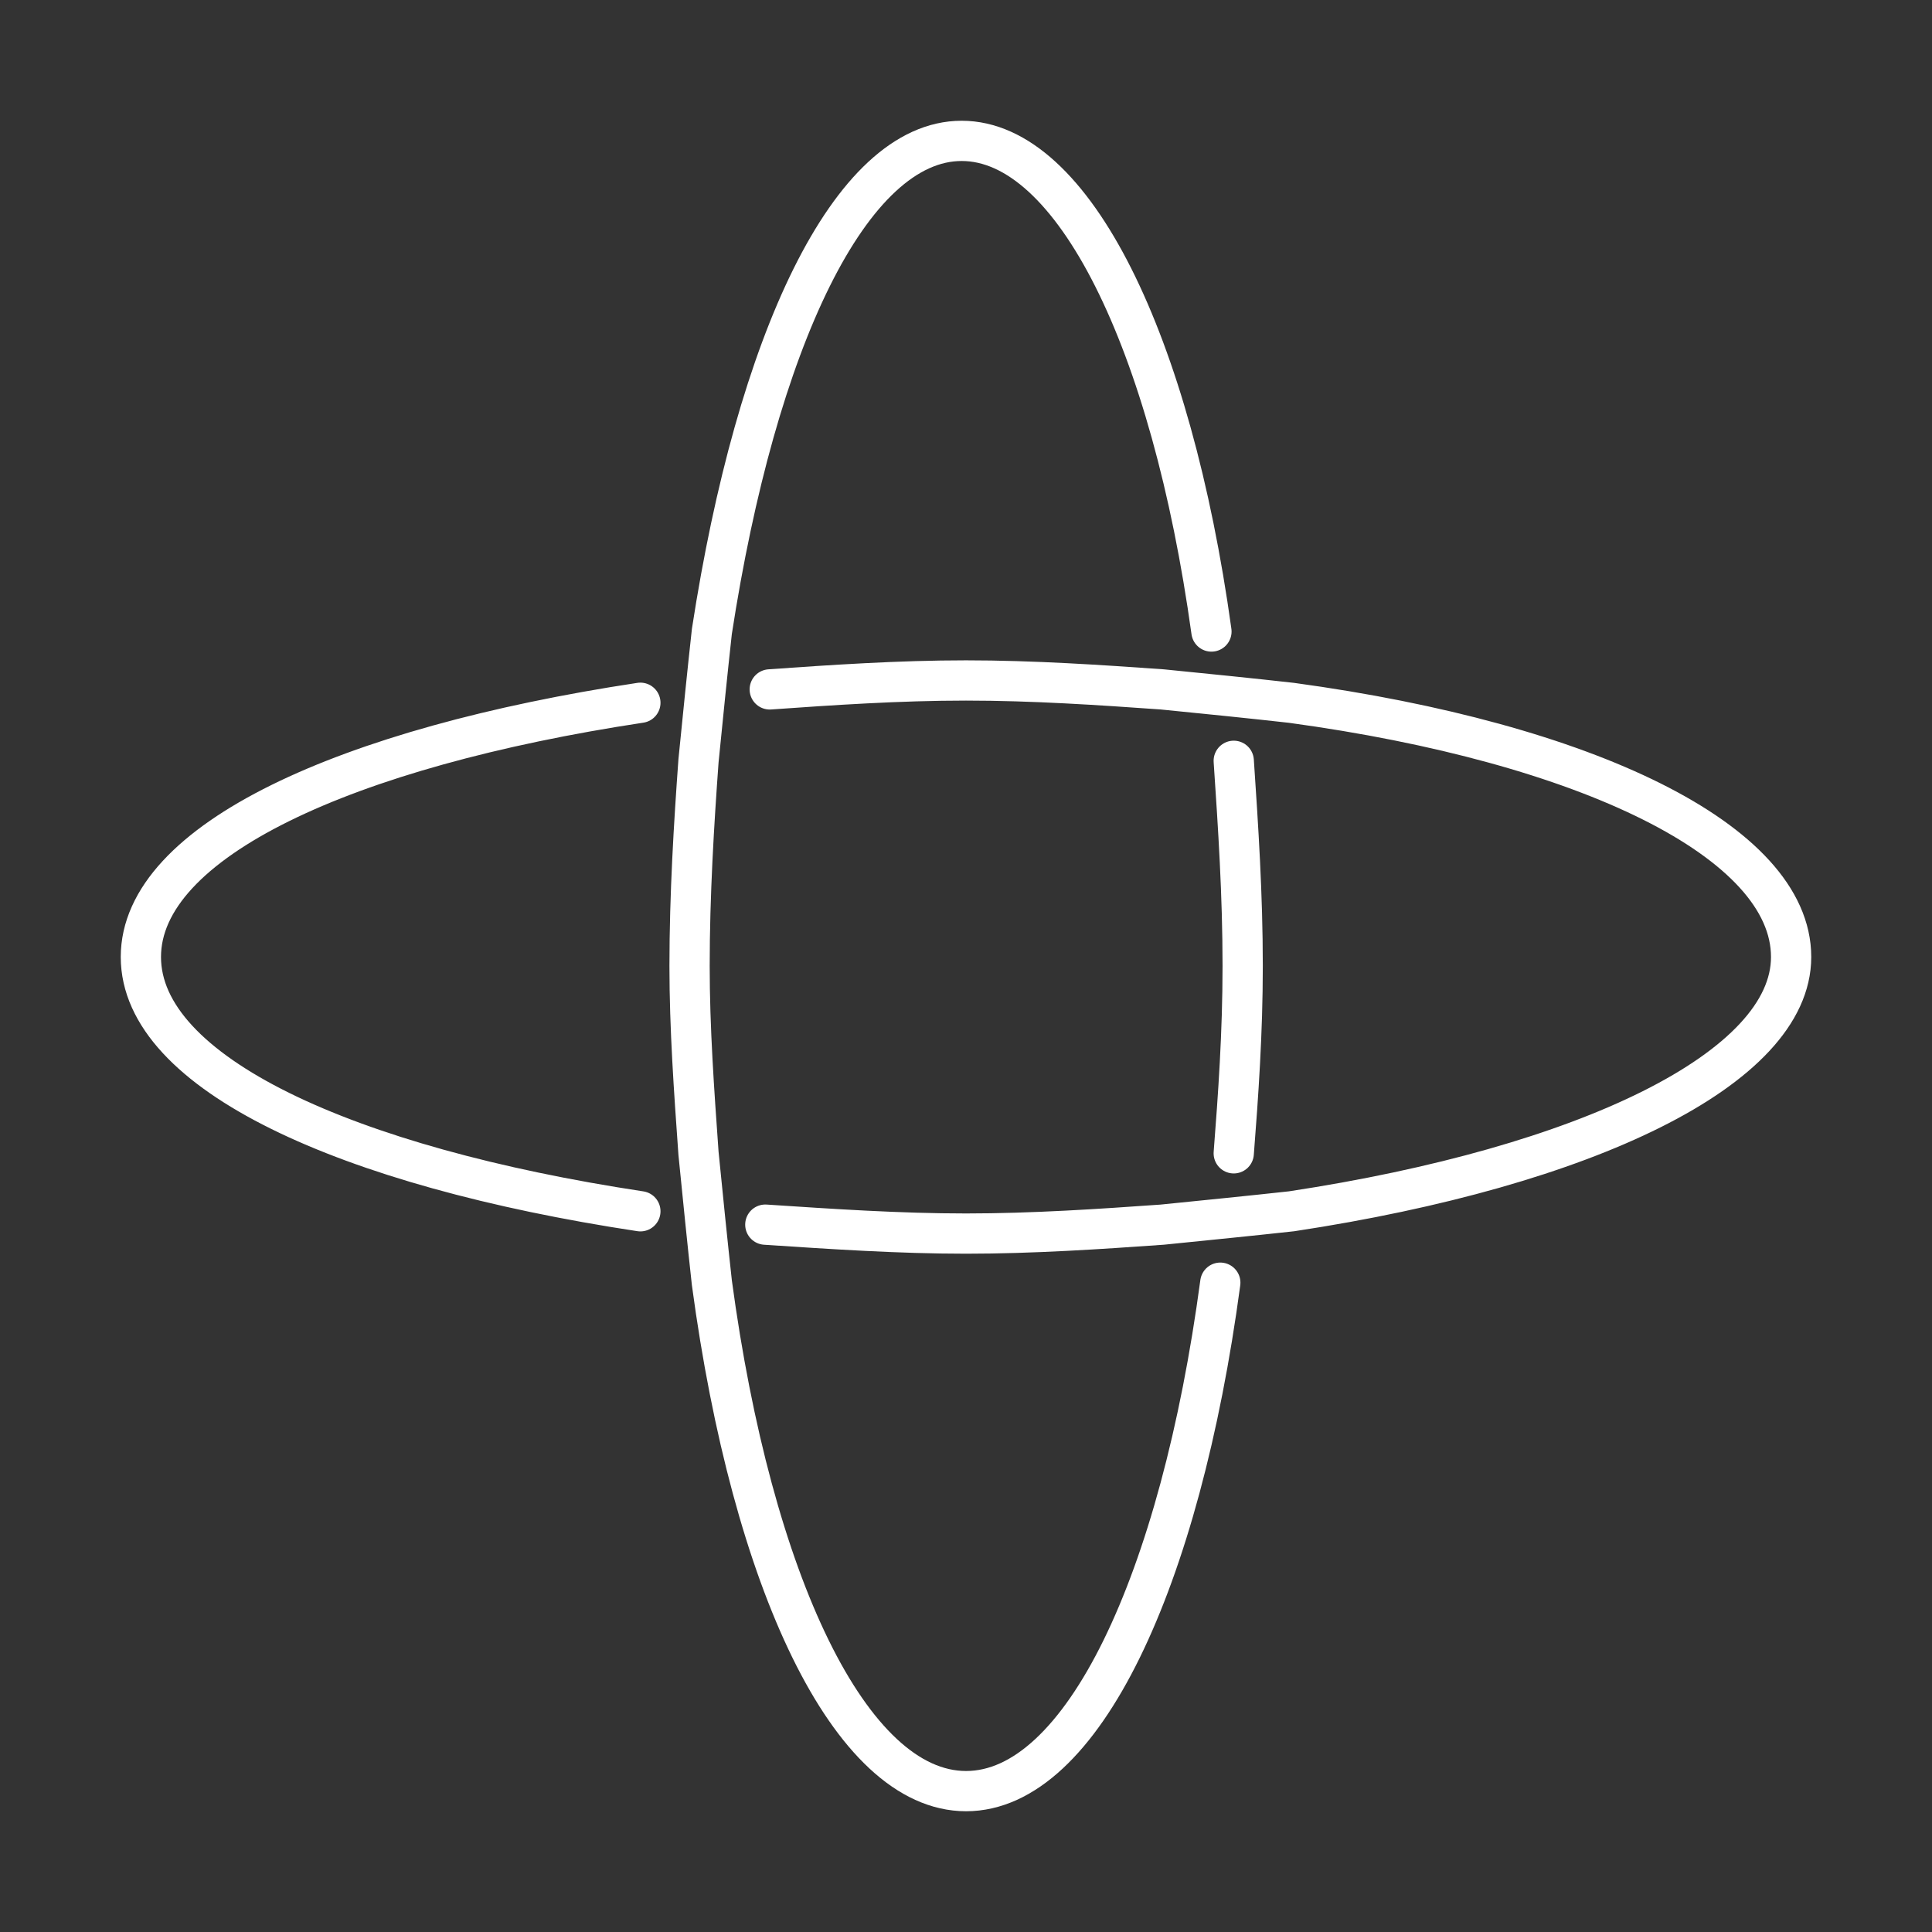 <?xml version="1.0" encoding="UTF-8"?> <svg xmlns="http://www.w3.org/2000/svg" width="24" height="24" viewBox="0 0 24 24" fill="none"><rect x="0" y="0" width="24" height="24" fill="#333333" stroke="none"/><path d="M9.562 8.564C10.338 8.509 11.169 8.453 12 8.453C12.831 8.453 13.662 8.509 14.438 8.564C14.992 8.619 15.546 8.675 16.044 8.731C19.701 9.229 22.25 10.448 22.25 11.888C22.25 13.273 19.701 14.493 16.045 15.047C15.546 15.102 14.992 15.157 14.438 15.213C13.662 15.268 12.831 15.324 12 15.324C11.169 15.324 10.338 15.268 9.507 15.213M7.955 15.047C4.298 14.493 1.75 13.329 1.75 11.888C1.75 10.447 4.298 9.284 7.955 8.73" stroke="white" stroke-width="0.5" stroke-linecap="round" stroke-linejoin="round"></path><path d="M15.159 15.934C14.661 19.646 13.442 22.25 12.001 22.25C10.561 22.25 9.342 19.646 8.843 15.934C8.788 15.435 8.732 14.881 8.677 14.327C8.622 13.552 8.566 12.775 8.566 12C8.566 11.114 8.621 10.227 8.677 9.451C8.732 8.898 8.788 8.344 8.843 7.845C9.397 4.243 10.561 1.75 11.946 1.75C13.331 1.75 14.55 4.244 15.049 7.845M15.326 9.451C15.382 10.283 15.437 11.114 15.437 12C15.437 12.831 15.382 13.607 15.326 14.327" stroke="white" stroke-width="0.5" stroke-linecap="round" stroke-linejoin="round"></path></svg> 